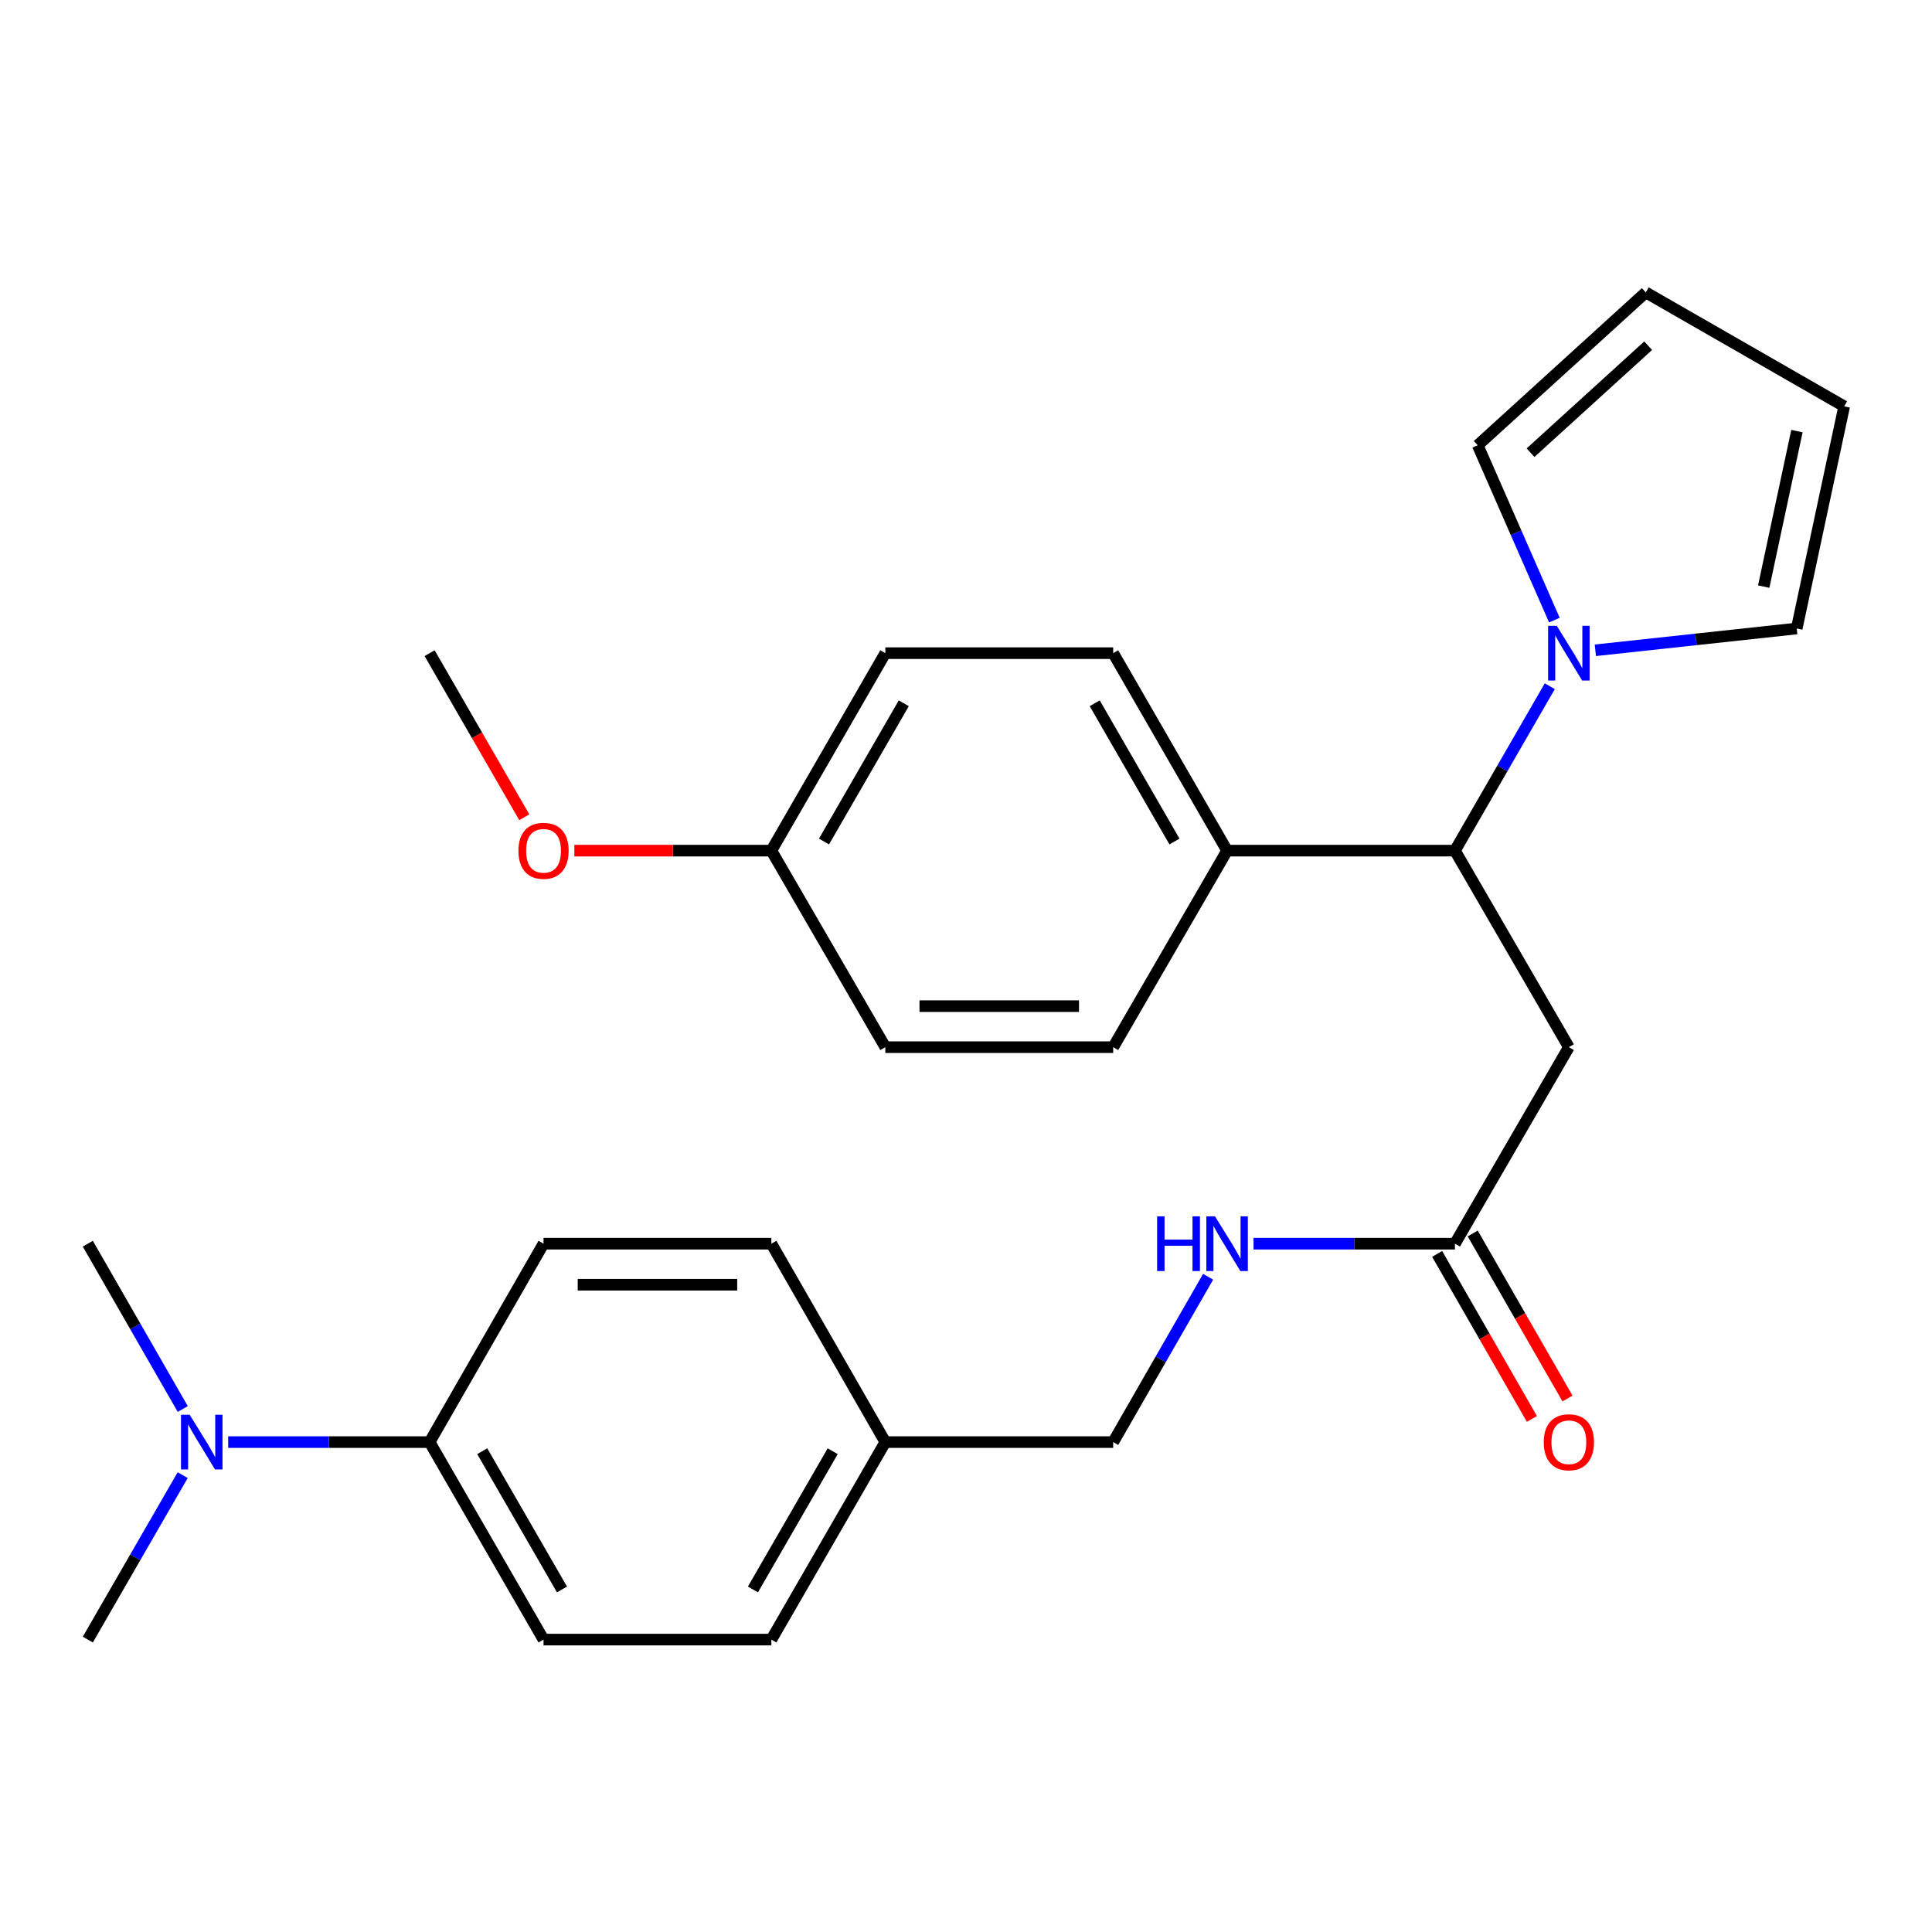 <?xml version='1.0' encoding='iso-8859-1'?>
<svg version='1.1' baseProfile='full'
              xmlns='http://www.w3.org/2000/svg'
                      xmlns:rdkit='http://www.rdkit.org/xml'
                      xmlns:xlink='http://www.w3.org/1999/xlink'
                  xml:space='preserve'
width='1000px' height='1000px' viewBox='0 0 1000 1000'>
<!-- END OF HEADER -->
<rect style='opacity:1.0;fill:#FFFFFF;stroke:none' width='1000' height='1000' x='0' y='0'> </rect>
<path class='bond-0' d='M 802.169,355.185 L 777.62,397.736' style='fill:none;fill-rule:evenodd;stroke:#0000FF;stroke-width:6px;stroke-linecap:butt;stroke-linejoin:miter;stroke-opacity:1' />
<path class='bond-0' d='M 777.62,397.736 L 753.071,440.287' style='fill:none;fill-rule:evenodd;stroke:#000000;stroke-width:6px;stroke-linecap:butt;stroke-linejoin:miter;stroke-opacity:1' />
<path class='bond-4' d='M 804.546,320.977 L 784.707,275.724' style='fill:none;fill-rule:evenodd;stroke:#0000FF;stroke-width:6px;stroke-linecap:butt;stroke-linejoin:miter;stroke-opacity:1' />
<path class='bond-4' d='M 784.707,275.724 L 764.869,230.47' style='fill:none;fill-rule:evenodd;stroke:#000000;stroke-width:6px;stroke-linecap:butt;stroke-linejoin:miter;stroke-opacity:1' />
<path class='bond-5' d='M 825.746,336.591 L 877.863,330.95' style='fill:none;fill-rule:evenodd;stroke:#0000FF;stroke-width:6px;stroke-linecap:butt;stroke-linejoin:miter;stroke-opacity:1' />
<path class='bond-5' d='M 877.863,330.95 L 929.981,325.308' style='fill:none;fill-rule:evenodd;stroke:#000000;stroke-width:6px;stroke-linecap:butt;stroke-linejoin:miter;stroke-opacity:1' />
<path class='bond-1' d='M 753.071,440.287 L 812.041,542.015' style='fill:none;fill-rule:evenodd;stroke:#000000;stroke-width:6px;stroke-linecap:butt;stroke-linejoin:miter;stroke-opacity:1' />
<path class='bond-3' d='M 753.071,440.287 L 635.142,440.287' style='fill:none;fill-rule:evenodd;stroke:#000000;stroke-width:6px;stroke-linecap:butt;stroke-linejoin:miter;stroke-opacity:1' />
<path class='bond-2' d='M 812.041,542.015 L 753.071,643.732' style='fill:none;fill-rule:evenodd;stroke:#000000;stroke-width:6px;stroke-linecap:butt;stroke-linejoin:miter;stroke-opacity:1' />
<path class='bond-7' d='M 753.071,643.732 L 700.951,643.732' style='fill:none;fill-rule:evenodd;stroke:#000000;stroke-width:6px;stroke-linecap:butt;stroke-linejoin:miter;stroke-opacity:1' />
<path class='bond-7' d='M 700.951,643.732 L 648.831,643.732' style='fill:none;fill-rule:evenodd;stroke:#0000FF;stroke-width:6px;stroke-linecap:butt;stroke-linejoin:miter;stroke-opacity:1' />
<path class='bond-11' d='M 743.862,649.02 L 768.386,691.727' style='fill:none;fill-rule:evenodd;stroke:#000000;stroke-width:6px;stroke-linecap:butt;stroke-linejoin:miter;stroke-opacity:1' />
<path class='bond-11' d='M 768.386,691.727 L 792.909,734.435' style='fill:none;fill-rule:evenodd;stroke:#FF0000;stroke-width:6px;stroke-linecap:butt;stroke-linejoin:miter;stroke-opacity:1' />
<path class='bond-11' d='M 762.279,638.444 L 786.803,681.152' style='fill:none;fill-rule:evenodd;stroke:#000000;stroke-width:6px;stroke-linecap:butt;stroke-linejoin:miter;stroke-opacity:1' />
<path class='bond-11' d='M 786.803,681.152 L 811.326,723.86' style='fill:none;fill-rule:evenodd;stroke:#FF0000;stroke-width:6px;stroke-linecap:butt;stroke-linejoin:miter;stroke-opacity:1' />
<path class='bond-12' d='M 635.142,440.287 L 576.184,338.074' style='fill:none;fill-rule:evenodd;stroke:#000000;stroke-width:6px;stroke-linecap:butt;stroke-linejoin:miter;stroke-opacity:1' />
<path class='bond-12' d='M 607.902,435.566 L 566.631,364.018' style='fill:none;fill-rule:evenodd;stroke:#000000;stroke-width:6px;stroke-linecap:butt;stroke-linejoin:miter;stroke-opacity:1' />
<path class='bond-13' d='M 635.142,440.287 L 576.184,542.015' style='fill:none;fill-rule:evenodd;stroke:#000000;stroke-width:6px;stroke-linecap:butt;stroke-linejoin:miter;stroke-opacity:1' />
<path class='bond-10' d='M 764.869,230.47 L 851.849,151.348' style='fill:none;fill-rule:evenodd;stroke:#000000;stroke-width:6px;stroke-linecap:butt;stroke-linejoin:miter;stroke-opacity:1' />
<path class='bond-10' d='M 792.207,234.312 L 853.093,178.927' style='fill:none;fill-rule:evenodd;stroke:#000000;stroke-width:6px;stroke-linecap:butt;stroke-linejoin:miter;stroke-opacity:1' />
<path class='bond-9' d='M 929.981,325.308 L 954.545,210.318' style='fill:none;fill-rule:evenodd;stroke:#000000;stroke-width:6px;stroke-linecap:butt;stroke-linejoin:miter;stroke-opacity:1' />
<path class='bond-9' d='M 912.896,303.623 L 930.092,223.13' style='fill:none;fill-rule:evenodd;stroke:#000000;stroke-width:6px;stroke-linecap:butt;stroke-linejoin:miter;stroke-opacity:1' />
<path class='bond-6' d='M 222.364,746.428 L 281.334,848.652' style='fill:none;fill-rule:evenodd;stroke:#000000;stroke-width:6px;stroke-linecap:butt;stroke-linejoin:miter;stroke-opacity:1' />
<path class='bond-6' d='M 249.606,751.149 L 290.885,822.706' style='fill:none;fill-rule:evenodd;stroke:#000000;stroke-width:6px;stroke-linecap:butt;stroke-linejoin:miter;stroke-opacity:1' />
<path class='bond-8' d='M 222.364,746.428 L 170.239,746.428' style='fill:none;fill-rule:evenodd;stroke:#000000;stroke-width:6px;stroke-linecap:butt;stroke-linejoin:miter;stroke-opacity:1' />
<path class='bond-8' d='M 170.239,746.428 L 118.113,746.428' style='fill:none;fill-rule:evenodd;stroke:#0000FF;stroke-width:6px;stroke-linecap:butt;stroke-linejoin:miter;stroke-opacity:1' />
<path class='bond-29' d='M 222.364,746.428 L 281.334,643.732' style='fill:none;fill-rule:evenodd;stroke:#000000;stroke-width:6px;stroke-linecap:butt;stroke-linejoin:miter;stroke-opacity:1' />
<path class='bond-16' d='M 625.314,660.852 L 600.749,703.64' style='fill:none;fill-rule:evenodd;stroke:#0000FF;stroke-width:6px;stroke-linecap:butt;stroke-linejoin:miter;stroke-opacity:1' />
<path class='bond-16' d='M 600.749,703.64 L 576.184,746.428' style='fill:none;fill-rule:evenodd;stroke:#000000;stroke-width:6px;stroke-linecap:butt;stroke-linejoin:miter;stroke-opacity:1' />
<path class='bond-24' d='M 94.554,763.538 L 70.004,806.095' style='fill:none;fill-rule:evenodd;stroke:#0000FF;stroke-width:6px;stroke-linecap:butt;stroke-linejoin:miter;stroke-opacity:1' />
<path class='bond-24' d='M 70.004,806.095 L 45.455,848.652' style='fill:none;fill-rule:evenodd;stroke:#000000;stroke-width:6px;stroke-linecap:butt;stroke-linejoin:miter;stroke-opacity:1' />
<path class='bond-25' d='M 94.594,729.307 L 70.024,686.52' style='fill:none;fill-rule:evenodd;stroke:#0000FF;stroke-width:6px;stroke-linecap:butt;stroke-linejoin:miter;stroke-opacity:1' />
<path class='bond-25' d='M 70.024,686.52 L 45.455,643.732' style='fill:none;fill-rule:evenodd;stroke:#000000;stroke-width:6px;stroke-linecap:butt;stroke-linejoin:miter;stroke-opacity:1' />
<path class='bond-27' d='M 954.545,210.318 L 851.849,151.348' style='fill:none;fill-rule:evenodd;stroke:#000000;stroke-width:6px;stroke-linecap:butt;stroke-linejoin:miter;stroke-opacity:1' />
<path class='bond-22' d='M 576.184,338.074 L 458.244,338.074' style='fill:none;fill-rule:evenodd;stroke:#000000;stroke-width:6px;stroke-linecap:butt;stroke-linejoin:miter;stroke-opacity:1' />
<path class='bond-21' d='M 576.184,542.015 L 458.244,542.015' style='fill:none;fill-rule:evenodd;stroke:#000000;stroke-width:6px;stroke-linecap:butt;stroke-linejoin:miter;stroke-opacity:1' />
<path class='bond-21' d='M 558.493,520.778 L 475.935,520.778' style='fill:none;fill-rule:evenodd;stroke:#000000;stroke-width:6px;stroke-linecap:butt;stroke-linejoin:miter;stroke-opacity:1' />
<path class='bond-14' d='M 281.334,643.732 L 399.263,643.732' style='fill:none;fill-rule:evenodd;stroke:#000000;stroke-width:6px;stroke-linecap:butt;stroke-linejoin:miter;stroke-opacity:1' />
<path class='bond-14' d='M 299.024,664.97 L 381.573,664.97' style='fill:none;fill-rule:evenodd;stroke:#000000;stroke-width:6px;stroke-linecap:butt;stroke-linejoin:miter;stroke-opacity:1' />
<path class='bond-15' d='M 281.334,848.652 L 399.263,848.652' style='fill:none;fill-rule:evenodd;stroke:#000000;stroke-width:6px;stroke-linecap:butt;stroke-linejoin:miter;stroke-opacity:1' />
<path class='bond-17' d='M 576.184,746.428 L 458.244,746.428' style='fill:none;fill-rule:evenodd;stroke:#000000;stroke-width:6px;stroke-linecap:butt;stroke-linejoin:miter;stroke-opacity:1' />
<path class='bond-19' d='M 458.244,746.428 L 399.263,643.732' style='fill:none;fill-rule:evenodd;stroke:#000000;stroke-width:6px;stroke-linecap:butt;stroke-linejoin:miter;stroke-opacity:1' />
<path class='bond-20' d='M 458.244,746.428 L 399.263,848.652' style='fill:none;fill-rule:evenodd;stroke:#000000;stroke-width:6px;stroke-linecap:butt;stroke-linejoin:miter;stroke-opacity:1' />
<path class='bond-20' d='M 431.002,751.148 L 389.715,822.705' style='fill:none;fill-rule:evenodd;stroke:#000000;stroke-width:6px;stroke-linecap:butt;stroke-linejoin:miter;stroke-opacity:1' />
<path class='bond-18' d='M 399.263,440.287 L 458.244,542.015' style='fill:none;fill-rule:evenodd;stroke:#000000;stroke-width:6px;stroke-linecap:butt;stroke-linejoin:miter;stroke-opacity:1' />
<path class='bond-23' d='M 399.263,440.287 L 348.273,440.287' style='fill:none;fill-rule:evenodd;stroke:#000000;stroke-width:6px;stroke-linecap:butt;stroke-linejoin:miter;stroke-opacity:1' />
<path class='bond-23' d='M 348.273,440.287 L 297.283,440.287' style='fill:none;fill-rule:evenodd;stroke:#FF0000;stroke-width:6px;stroke-linecap:butt;stroke-linejoin:miter;stroke-opacity:1' />
<path class='bond-28' d='M 399.263,440.287 L 458.244,338.074' style='fill:none;fill-rule:evenodd;stroke:#000000;stroke-width:6px;stroke-linecap:butt;stroke-linejoin:miter;stroke-opacity:1' />
<path class='bond-28' d='M 426.505,435.57 L 467.792,364.021' style='fill:none;fill-rule:evenodd;stroke:#000000;stroke-width:6px;stroke-linecap:butt;stroke-linejoin:miter;stroke-opacity:1' />
<path class='bond-26' d='M 271.371,423.017 L 246.868,380.546' style='fill:none;fill-rule:evenodd;stroke:#FF0000;stroke-width:6px;stroke-linecap:butt;stroke-linejoin:miter;stroke-opacity:1' />
<path class='bond-26' d='M 246.868,380.546 L 222.364,338.074' style='fill:none;fill-rule:evenodd;stroke:#000000;stroke-width:6px;stroke-linecap:butt;stroke-linejoin:miter;stroke-opacity:1' />
<path  class='atom-0' d='M 805.781 323.914
L 815.061 338.914
Q 815.981 340.394, 817.461 343.074
Q 818.941 345.754, 819.021 345.914
L 819.021 323.914
L 822.781 323.914
L 822.781 352.234
L 818.901 352.234
L 808.941 335.834
Q 807.781 333.914, 806.541 331.714
Q 805.341 329.514, 804.981 328.834
L 804.981 352.234
L 801.301 352.234
L 801.301 323.914
L 805.781 323.914
' fill='#0000FF'/>
<path  class='atom-8' d='M 598.922 629.572
L 602.762 629.572
L 602.762 641.612
L 617.242 641.612
L 617.242 629.572
L 621.082 629.572
L 621.082 657.892
L 617.242 657.892
L 617.242 644.812
L 602.762 644.812
L 602.762 657.892
L 598.922 657.892
L 598.922 629.572
' fill='#0000FF'/>
<path  class='atom-8' d='M 628.882 629.572
L 638.162 644.572
Q 639.082 646.052, 640.562 648.732
Q 642.042 651.412, 642.122 651.572
L 642.122 629.572
L 645.882 629.572
L 645.882 657.892
L 642.002 657.892
L 632.042 641.492
Q 630.882 639.572, 629.642 637.372
Q 628.442 635.172, 628.082 634.492
L 628.082 657.892
L 624.402 657.892
L 624.402 629.572
L 628.882 629.572
' fill='#0000FF'/>
<path  class='atom-9' d='M 98.165 732.268
L 107.445 747.268
Q 108.365 748.748, 109.845 751.428
Q 111.325 754.108, 111.405 754.268
L 111.405 732.268
L 115.165 732.268
L 115.165 760.588
L 111.285 760.588
L 101.325 744.188
Q 100.165 742.268, 98.924 740.068
Q 97.725 737.868, 97.365 737.188
L 97.365 760.588
L 93.684 760.588
L 93.684 732.268
L 98.165 732.268
' fill='#0000FF'/>
<path  class='atom-12' d='M 799.041 746.508
Q 799.041 739.708, 802.401 735.908
Q 805.761 732.108, 812.041 732.108
Q 818.321 732.108, 821.681 735.908
Q 825.041 739.708, 825.041 746.508
Q 825.041 753.388, 821.641 757.308
Q 818.241 761.188, 812.041 761.188
Q 805.801 761.188, 802.401 757.308
Q 799.041 753.428, 799.041 746.508
M 812.041 757.988
Q 816.361 757.988, 818.681 755.108
Q 821.041 752.188, 821.041 746.508
Q 821.041 740.948, 818.681 738.148
Q 816.361 735.308, 812.041 735.308
Q 807.721 735.308, 805.361 738.108
Q 803.041 740.908, 803.041 746.508
Q 803.041 752.228, 805.361 755.108
Q 807.721 757.988, 812.041 757.988
' fill='#FF0000'/>
<path  class='atom-24' d='M 268.334 440.367
Q 268.334 433.567, 271.694 429.767
Q 275.054 425.967, 281.334 425.967
Q 287.614 425.967, 290.974 429.767
Q 294.334 433.567, 294.334 440.367
Q 294.334 447.247, 290.934 451.167
Q 287.534 455.047, 281.334 455.047
Q 275.094 455.047, 271.694 451.167
Q 268.334 447.287, 268.334 440.367
M 281.334 451.847
Q 285.654 451.847, 287.974 448.967
Q 290.334 446.047, 290.334 440.367
Q 290.334 434.807, 287.974 432.007
Q 285.654 429.167, 281.334 429.167
Q 277.014 429.167, 274.654 431.967
Q 272.334 434.767, 272.334 440.367
Q 272.334 446.087, 274.654 448.967
Q 277.014 451.847, 281.334 451.847
' fill='#FF0000'/>
</svg>
